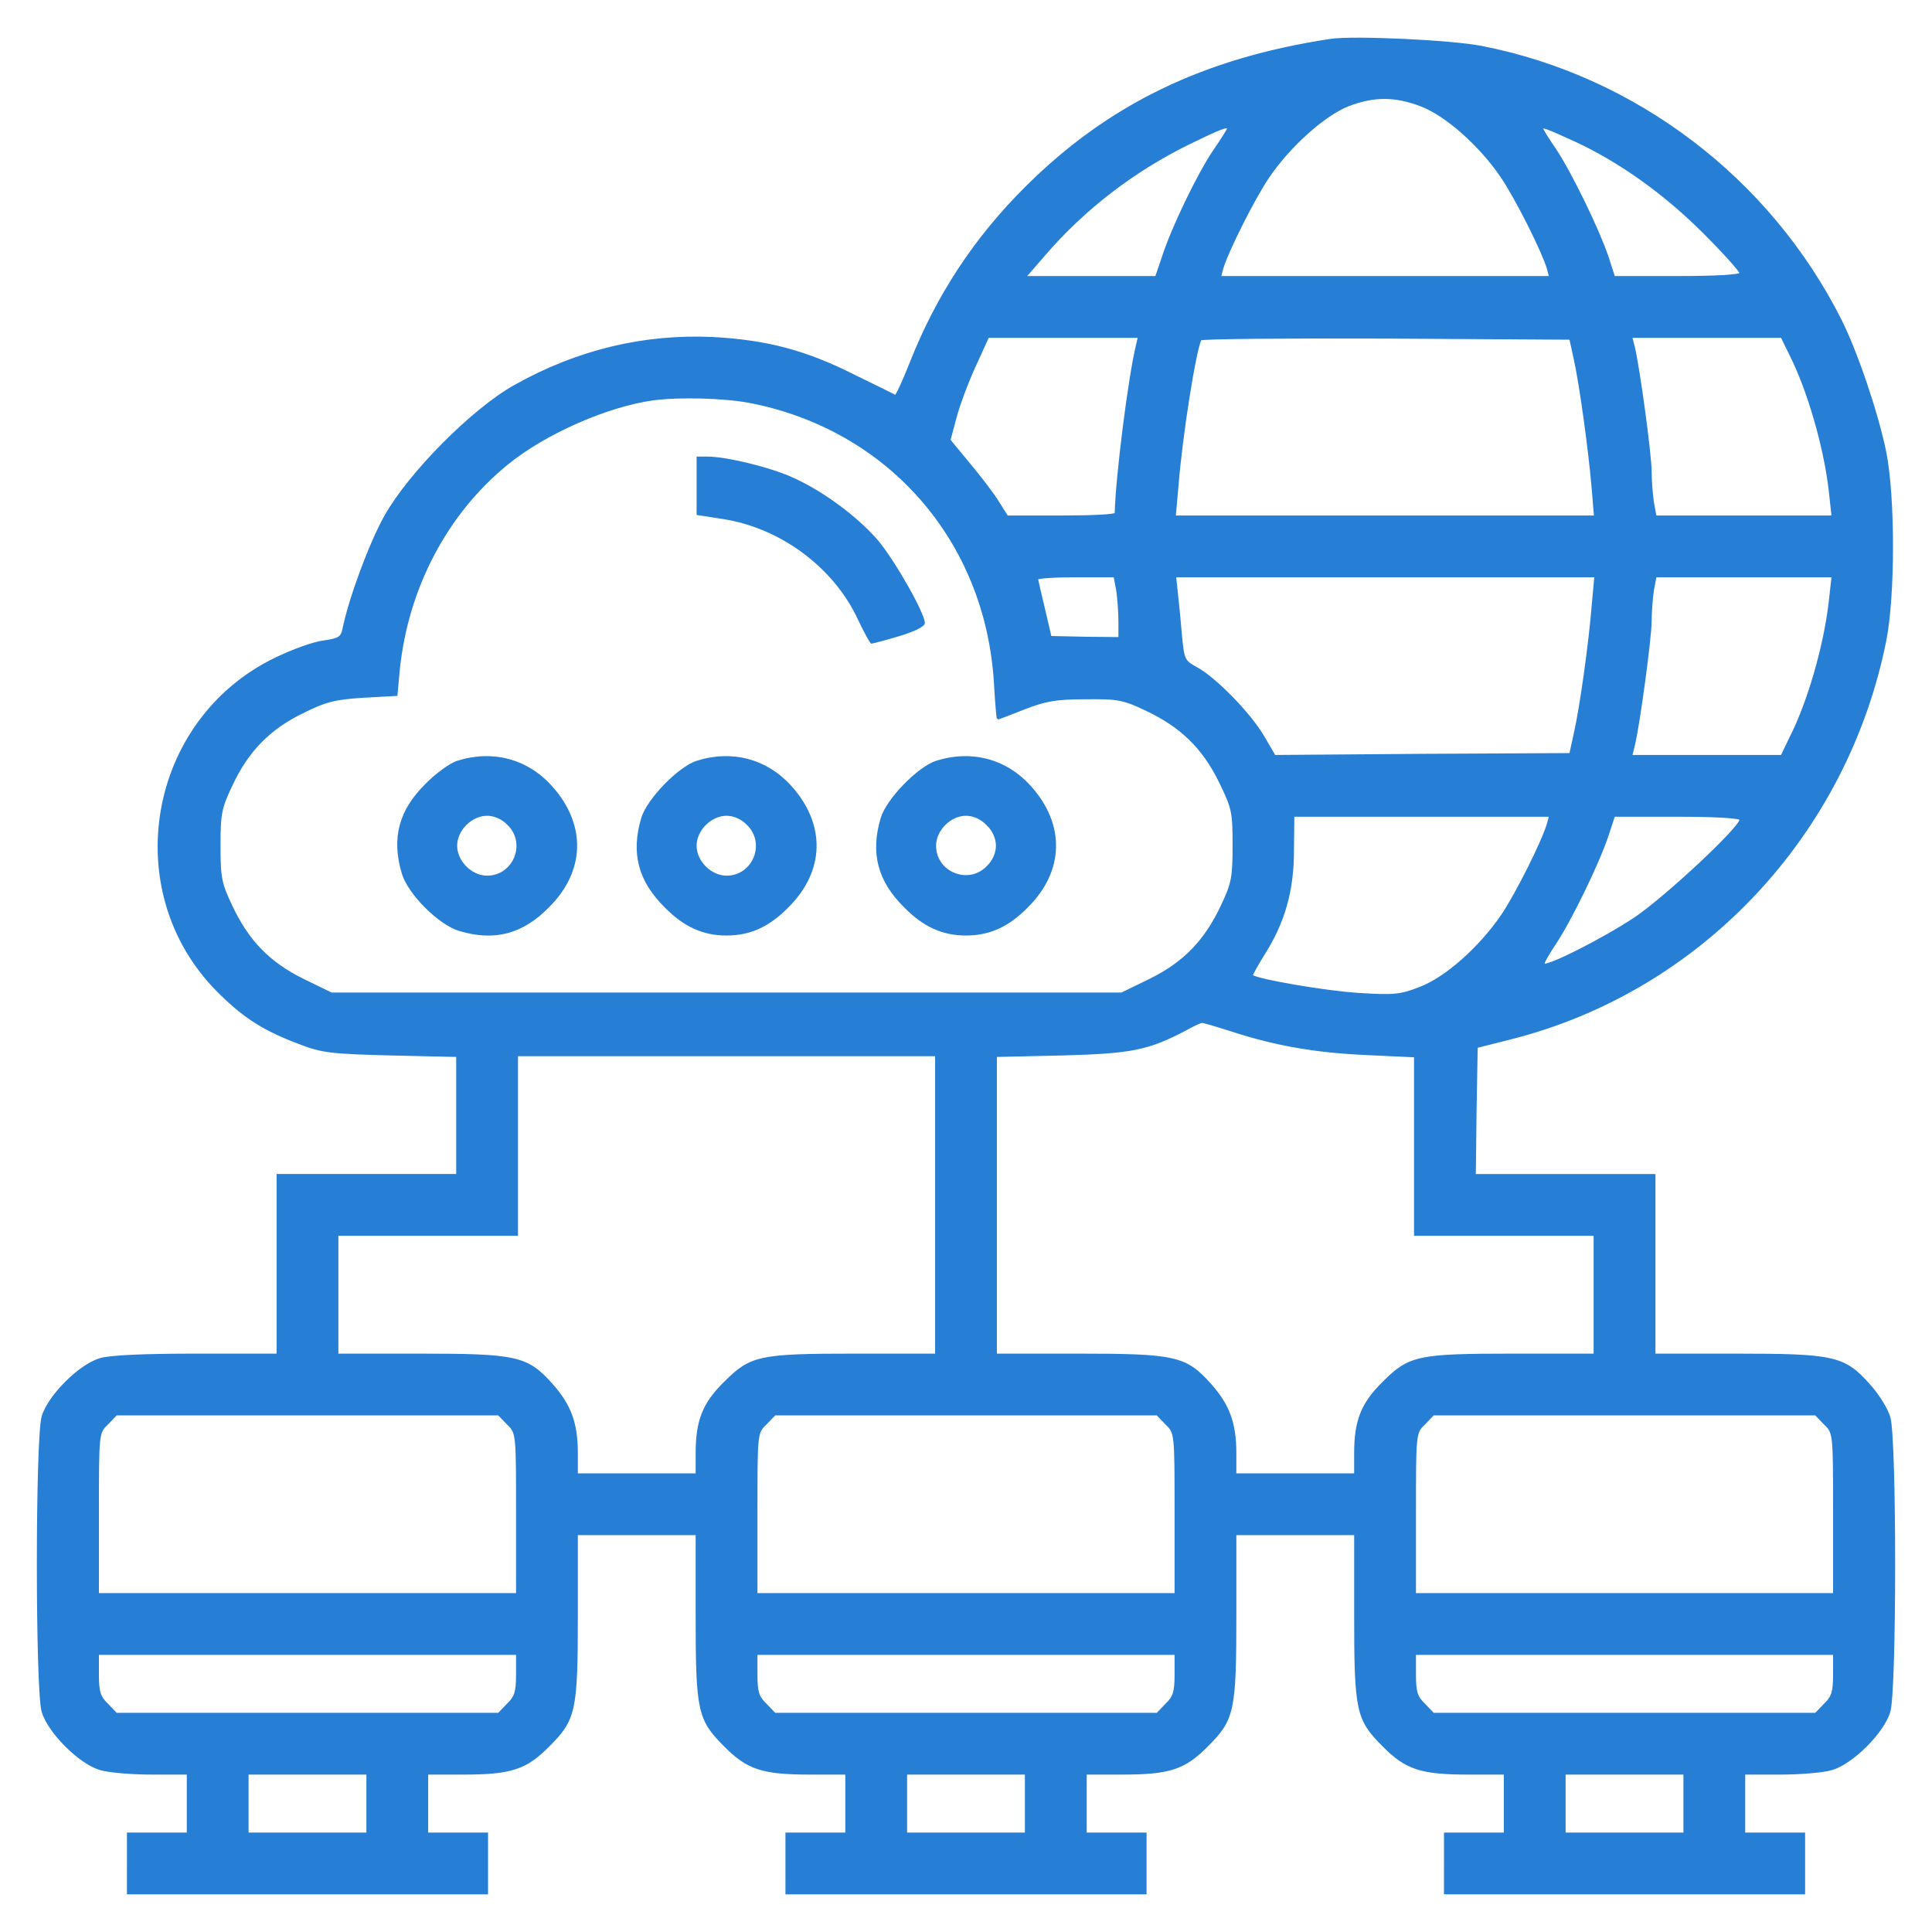 <?xml version="1.0" encoding="utf-8"?>
<!-- Generator: Adobe Illustrator 16.0.0, SVG Export Plug-In . SVG Version: 6.00 Build 0)  -->
<!DOCTYPE svg PUBLIC "-//W3C//DTD SVG 1.1//EN" "http://www.w3.org/Graphics/SVG/1.1/DTD/svg11.dtd">
<svg version="1.1" id="Layer_1" xmlns="http://www.w3.org/2000/svg" xmlns:xlink="http://www.w3.org/1999/xlink" x="0px" y="0px"
	 width="50px" height="50px" viewBox="0 0 50 50" enable-background="new 0 0 50 50" xml:space="preserve">
<g transform="translate(0,512) scale(0.1,-0.1)">
	<path fill="#277FD5" stroke="#277FD5" stroke-width="0.5" stroke-miterlimit="10" d="M344.414,5109.697
		c-32.734-4.932-57.422-16.846-78.828-38.145c-13.164-13.076-22.949-27.891-29.819-45.225c-1.938-4.941-3.779-8.906-4.067-8.809
		c-0.293,0.195-5.132,2.617-10.747,5.322c-12.49,6.299-22.466,8.906-36.313,9.688c-17.915,0.869-35.244-3.291-51.416-12.393
		c-10.942-6.104-27.31-22.666-33.506-33.701c-3.97-7.07-9.292-21.494-10.845-29.248c-0.483-2.227-1.162-2.607-5.132-3.193
		c-2.515-0.283-8.135-2.324-12.49-4.453c-32.827-15.879-40.571-60.127-14.912-85.986c6.777-6.777,11.909-10.068,21.206-13.555
		c5.713-2.227,8.232-2.52,23.628-2.9l17.139-0.391v-15.4v-15.391H95.068H71.831v-23.242v-23.242H50.913
		c-13.652,0-22.368-0.381-24.98-1.162c-5.327-1.543-13.364-9.58-14.912-14.912c-1.646-5.615-1.646-70.684,0-76.299
		c1.548-5.322,9.585-13.359,14.912-14.912c2.227-0.674,8.232-1.162,13.364-1.162h9.292v-7.744v-7.754h-7.744h-7.744v-7.744V4630
		h46.475h46.479v7.744v7.744h-7.744h-7.749v7.754v7.744h9.297c12.393,0,16.27,1.26,22.173,7.266
		c6.782,6.777,7.266,8.906,7.266,33.789v20.918h15.493h15.493v-20.918c0-24.883,0.483-27.012,7.261-33.789
		c5.908-6.006,9.78-7.266,22.173-7.266h9.297v-7.744v-7.754h-7.744h-7.749v-7.744V4630H250h46.475v7.744v7.744h-7.744h-7.744v7.754
		v7.744h9.297c12.393,0,16.27,1.26,22.178,7.266c6.777,6.777,7.256,8.906,7.256,33.789v20.918h15.498h15.488v-20.918
		c0-24.883,0.488-27.012,7.266-33.789c5.908-6.006,9.775-7.266,22.168-7.266h9.297v-7.744v-7.754h-7.744h-7.744v-7.744V4630h46.475
		h46.484v7.744v7.744h-7.754h-7.744v7.754v7.744h9.297c5.137,0,11.133,0.488,13.369,1.162c5.322,1.553,13.359,9.59,14.902,14.912
		c1.65,5.518,1.65,70.684,0,76.113c-0.576,2.129-2.998,5.996-5.322,8.516c-6.387,7.168-9.102,7.744-34.375,7.744h-21.104v23.242
		v23.242h-23.242h-23.242l0.195,16.553l0.293,16.563l8.809,2.227c48.994,12.393,86.855,52.578,96.924,102.93
		c2.324,11.621,2.324,37.188,0,48.809c-2.031,9.971-7.354,25.752-11.523,34.082c-18.398,36.602-53.154,63.037-92.949,70.781
		C375.684,5109.414,350.312,5110.576,344.414,5109.697z M367.646,5092.753c6.494-2.422,15.4-10.264,21.016-18.594
		c3.682-5.42,10.459-18.877,11.914-23.623l0.576-2.227h-42.705h-42.695l0.576,2.227c1.455,4.746,8.232,18.203,11.914,23.623
		c5.42,8.037,14.521,16.172,20.723,18.594C355.547,5095.273,360.967,5095.273,367.646,5092.753z M317.783,5086.66
		c0-0.195-1.553-2.715-3.486-5.527c-4.072-5.908-10.947-20.137-13.359-27.695l-1.748-5.127h-16.943h-16.943l5.029,5.811
		c10.264,11.914,23.047,21.689,37.188,28.662C315.654,5086.748,317.783,5087.626,317.783,5086.66z M407.549,5083.652
		c11.709-5.42,23.232-13.652,33.496-23.916c5.137-5.137,9.395-9.873,9.395-10.459c0-0.576-5.811-0.967-16.367-0.967h-16.357
		l-1.65,5.127c-2.422,7.168-9.395,21.504-13.457,27.695c-1.943,2.813-3.486,5.332-3.486,5.527
		C399.121,5087.431,400.283,5086.943,407.549,5083.652z M294.248,5030.683c-2.031-8.223-5.322-34.375-5.518-43.574
		c0-0.479-6.289-0.771-14.043-0.771h-14.033l-2.324,3.682c-1.26,2.129-4.648,6.484-7.461,9.873l-5.127,6.201l1.543,5.811
		c0.879,3.291,3.105,9.297,5.039,13.457l3.389,7.451h19.561h19.463L294.248,5030.683z M407.549,5027.011
		c1.348-6.006,3.77-23.145,4.639-33.604l0.586-7.07h-54.326h-54.414l0.674,7.549c1.064,13.564,4.648,35.928,6.006,38.252
		c0.195,0.391,21.885,0.586,48.027,0.488l47.646-0.293L407.549,5027.011z M463.32,5028.261c4.648-9.199,8.809-23.623,10.166-34.854
		l0.771-7.07h-22.852h-22.949l-0.674,3.682c-0.293,1.934-0.586,5.518-0.586,7.939c0,4.355-3.096,27.109-4.355,32.246l-0.674,2.607
		h19.463h19.463L463.32,5028.261z M194.033,5015.966c35.923-6.973,61.104-35.732,63.428-72.432c0.283-5.225,0.674-9.482,0.771-9.482
		c0.195,0,3.291,1.162,6.875,2.607c5.518,2.139,8.232,2.617,15.879,2.617c8.428,0.098,9.775-0.195,15.684-2.998
		c9.004-4.268,14.619-9.688,18.984-18.496c3.389-6.973,3.584-7.842,3.584-16.563c0-8.418-0.293-9.873-3.105-15.781
		c-4.258-9.004-9.678-14.619-18.496-18.975l-7.354-3.584H188.027H85.776l-7.363,3.584c-8.809,4.355-14.233,9.971-18.491,18.975
		c-2.808,5.908-3.101,7.363-3.101,15.684c0,8.33,0.293,9.785,3.101,15.693c4.16,8.906,9.78,14.619,18.301,18.779
		c6.001,3.008,8.325,3.584,15.684,4.072l8.716,0.479l0.581,6.396c2.129,21.201,12.3,40.566,27.983,53.35
		c9.683,7.939,25.854,15.107,37.959,16.758C175.825,5017.519,187.349,5017.226,194.033,5015.966z M289.121,4967.265
		c0.293-2.031,0.576-5.615,0.576-8.037v-4.355l-8.906,0.088l-8.906,0.195l-1.65,7.07c-0.967,3.975-1.738,7.461-1.836,7.939
		c0,0.391,4.551,0.684,10.068,0.684h9.971L289.121,4967.265z M412.187,4963.388c-0.771-9.775-3.096-26.436-4.639-33.213
		l-1.162-5.322l-38.252-0.195l-38.252-0.293l-2.9,4.941c-3.389,5.908-12.588,15.293-17.334,17.813
		c-3.193,1.748-3.389,2.129-3.975,8.135c-0.283,3.584-0.771,8.428-1.064,11.045l-0.479,4.551h54.414h54.326L412.187,4963.388z
		 M473.486,4963.876c-1.357-11.328-5.518-25.762-10.166-34.863l-2.227-4.648h-19.463h-19.463l0.674,2.715
		c1.26,5.029,4.355,27.793,4.355,32.148c0,2.422,0.293,6.006,0.586,8.037l0.674,3.584h22.949h22.852L473.486,4963.876z
		 M400.576,4906.738c-1.455-4.834-8.232-18.301-11.914-23.721c-5.713-8.33-14.521-16.172-21.211-18.682
		c-4.932-1.943-6.777-2.139-15.781-1.553c-8.232,0.479-26.533,3.584-27.695,4.746c-0.088,0.098,1.26,2.607,3.008,5.42
		c5.322,8.33,7.646,16.563,7.646,26.924l0.098,9.004h33.213h33.213L400.576,4906.738z M450.439,4907.91
		c0-2.139-19.463-20.244-27.207-25.469c-8.135-5.43-22.852-12.881-23.721-12.012c-0.293,0.195,1.152,2.715,3.096,5.615
		c4.063,6.201,11.035,20.527,13.457,27.793l1.65,5.039h16.357C444.15,4908.876,450.439,4908.486,450.439,4907.91z M318.75,4853.291
		c11.621-3.779,21.885-5.518,35.146-6.104l12.305-0.576v-23.145v-23.047h23.232h23.242v-15.488v-15.498h-20.918
		c-24.883,0-27.012-0.479-33.789-7.256c-5.518-5.43-7.266-9.883-7.266-18.301v-5.43h-15.488h-15.498v5.43
		c0,7.842-1.738,12.49-6.484,17.813c-6.396,7.168-9.102,7.744-34.375,7.744h-21.113v38.643v38.633l17.236,0.391
		c17.92,0.479,22.08,1.348,31.758,6.387c2.041,1.162,3.975,2.031,4.268,2.031C311.289,4855.615,314.785,4854.55,318.75,4853.291z
		 M242.256,4808.173v-38.74h-20.918c-24.888,0-27.017-0.479-33.794-7.256c-5.518-5.43-7.261-9.883-7.261-18.301v-5.43H164.79
		h-15.493v5.43c0,7.842-1.743,12.49-6.489,17.813c-6.392,7.168-9.102,7.744-34.375,7.744H87.324v15.498v15.488h23.237h23.242v23.242
		v23.242h54.224h54.229V4808.173z M131.382,4751.523c2.422-2.324,2.422-2.324,2.422-23.242v-20.82H79.575H25.352v20.82
		c0,20.918,0,20.918,2.422,23.242l2.324,2.422h49.478h49.482L131.382,4751.523z M301.807,4751.523
		c2.422-2.324,2.422-2.324,2.422-23.242v-20.82H250h-54.224v20.82c0,20.918,0,20.918,2.417,23.242l2.324,2.422H250h49.482
		L301.807,4751.523z M472.227,4751.523c2.422-2.324,2.422-2.324,2.422-23.242v-20.82H420.42h-54.219v20.82
		c0,20.918,0,20.918,2.412,23.242l2.334,2.422h49.473h49.482L472.227,4751.523z M133.804,4686.65c0-4.463-0.391-5.811-2.422-7.754
		l-2.324-2.422H79.575H30.098l-2.324,2.422c-2.036,1.943-2.422,3.291-2.422,7.754v5.322h54.224h54.229V4686.65z M304.228,4686.65
		c0-4.463-0.391-5.811-2.422-7.754l-2.324-2.422H250h-49.482l-2.324,2.422c-2.031,1.943-2.417,3.291-2.417,7.754v5.322H250h54.229
		V4686.65z M474.648,4686.65c0-4.463-0.391-5.811-2.422-7.754l-2.324-2.422H420.42h-49.473l-2.334,2.422
		c-2.031,1.943-2.412,3.291-2.412,7.754v5.322h54.219h54.229V4686.65z M95.068,4653.242v-7.754H79.575H64.082v7.754v7.744h15.493
		h15.493V4653.242z M265.488,4653.242v-7.754H250h-15.493v7.754v7.744H250h15.488V4653.242z M435.918,4653.242v-7.754H420.42
		h-15.488v7.754v7.744h15.488h15.498V4653.242z"/>
	<path fill="#277FD5" d="M180.283,4994.277v-7.549l6.875-1.064c14.912-2.324,28.662-12.588,34.858-25.957
		c1.646-3.486,3.193-6.289,3.486-6.289c0.288,0,3.579,0.869,7.163,1.934c4.165,1.26,6.685,2.52,6.685,3.389
		c0,2.617-7.749,16.172-12.104,21.396c-5.327,6.201-14.526,12.979-22.271,16.367c-5.811,2.617-17.046,5.332-21.885,5.332h-2.808
		V4994.277z"/>
	<path fill="#277FD5" d="M118.311,4923.105c-1.841-0.576-5.615-3.291-8.232-6.006c-6.875-6.777-8.809-14.033-6.099-23.135
		c1.548-5.332,9.585-13.369,14.912-14.912c9.102-2.715,16.362-0.781,23.14,6.094c9.492,9.395,9.78,21.504,0.776,31.475
		C136.514,4923.593,127.51,4926.015,118.311,4923.105z M131.382,4906.455c4.844-4.746,1.45-13.076-5.327-13.076
		c-3.97,0-7.744,3.779-7.744,7.744c0,3.975,3.774,7.754,7.744,7.754C127.895,4908.876,129.932,4907.998,131.382,4906.455z"/>
	<path fill="#277FD5" d="M180.283,4923.105c-4.746-1.543-12.881-9.873-14.331-14.814c-2.715-9.102-0.776-16.367,6.099-23.145
		c4.937-5.029,9.878-7.256,15.977-7.256s11.04,2.227,15.977,7.256c9.492,9.395,9.78,21.504,0.776,31.475
		C198.486,4923.593,189.482,4926.015,180.283,4923.105z M193.354,4906.455c4.839-4.746,1.45-13.076-5.327-13.076
		c-3.97,0-7.744,3.779-7.744,7.744c0,3.975,3.774,7.754,7.744,7.754C189.868,4908.876,191.899,4907.998,193.354,4906.455z"/>
	<path fill="#277FD5" d="M242.256,4923.105c-4.746-1.543-12.881-9.873-14.331-14.814c-2.715-9.102-0.776-16.367,6.099-23.145
		c4.937-5.029,9.883-7.256,15.977-7.256c6.104,0,11.035,2.227,15.977,7.256c9.492,9.395,9.775,21.504,0.771,31.475
		C260.459,4923.593,251.455,4926.015,242.256,4923.105z M255.322,4906.455c1.553-1.455,2.422-3.486,2.422-5.332
		c0-1.836-0.869-3.867-2.422-5.322c-4.746-4.844-13.066-1.455-13.066,5.322c0,3.975,3.779,7.754,7.744,7.754
		C251.836,4908.876,253.877,4907.998,255.322,4906.455z"/>
</g>
<rect y="0" display="none" width="50" height="50"/>
</svg>
